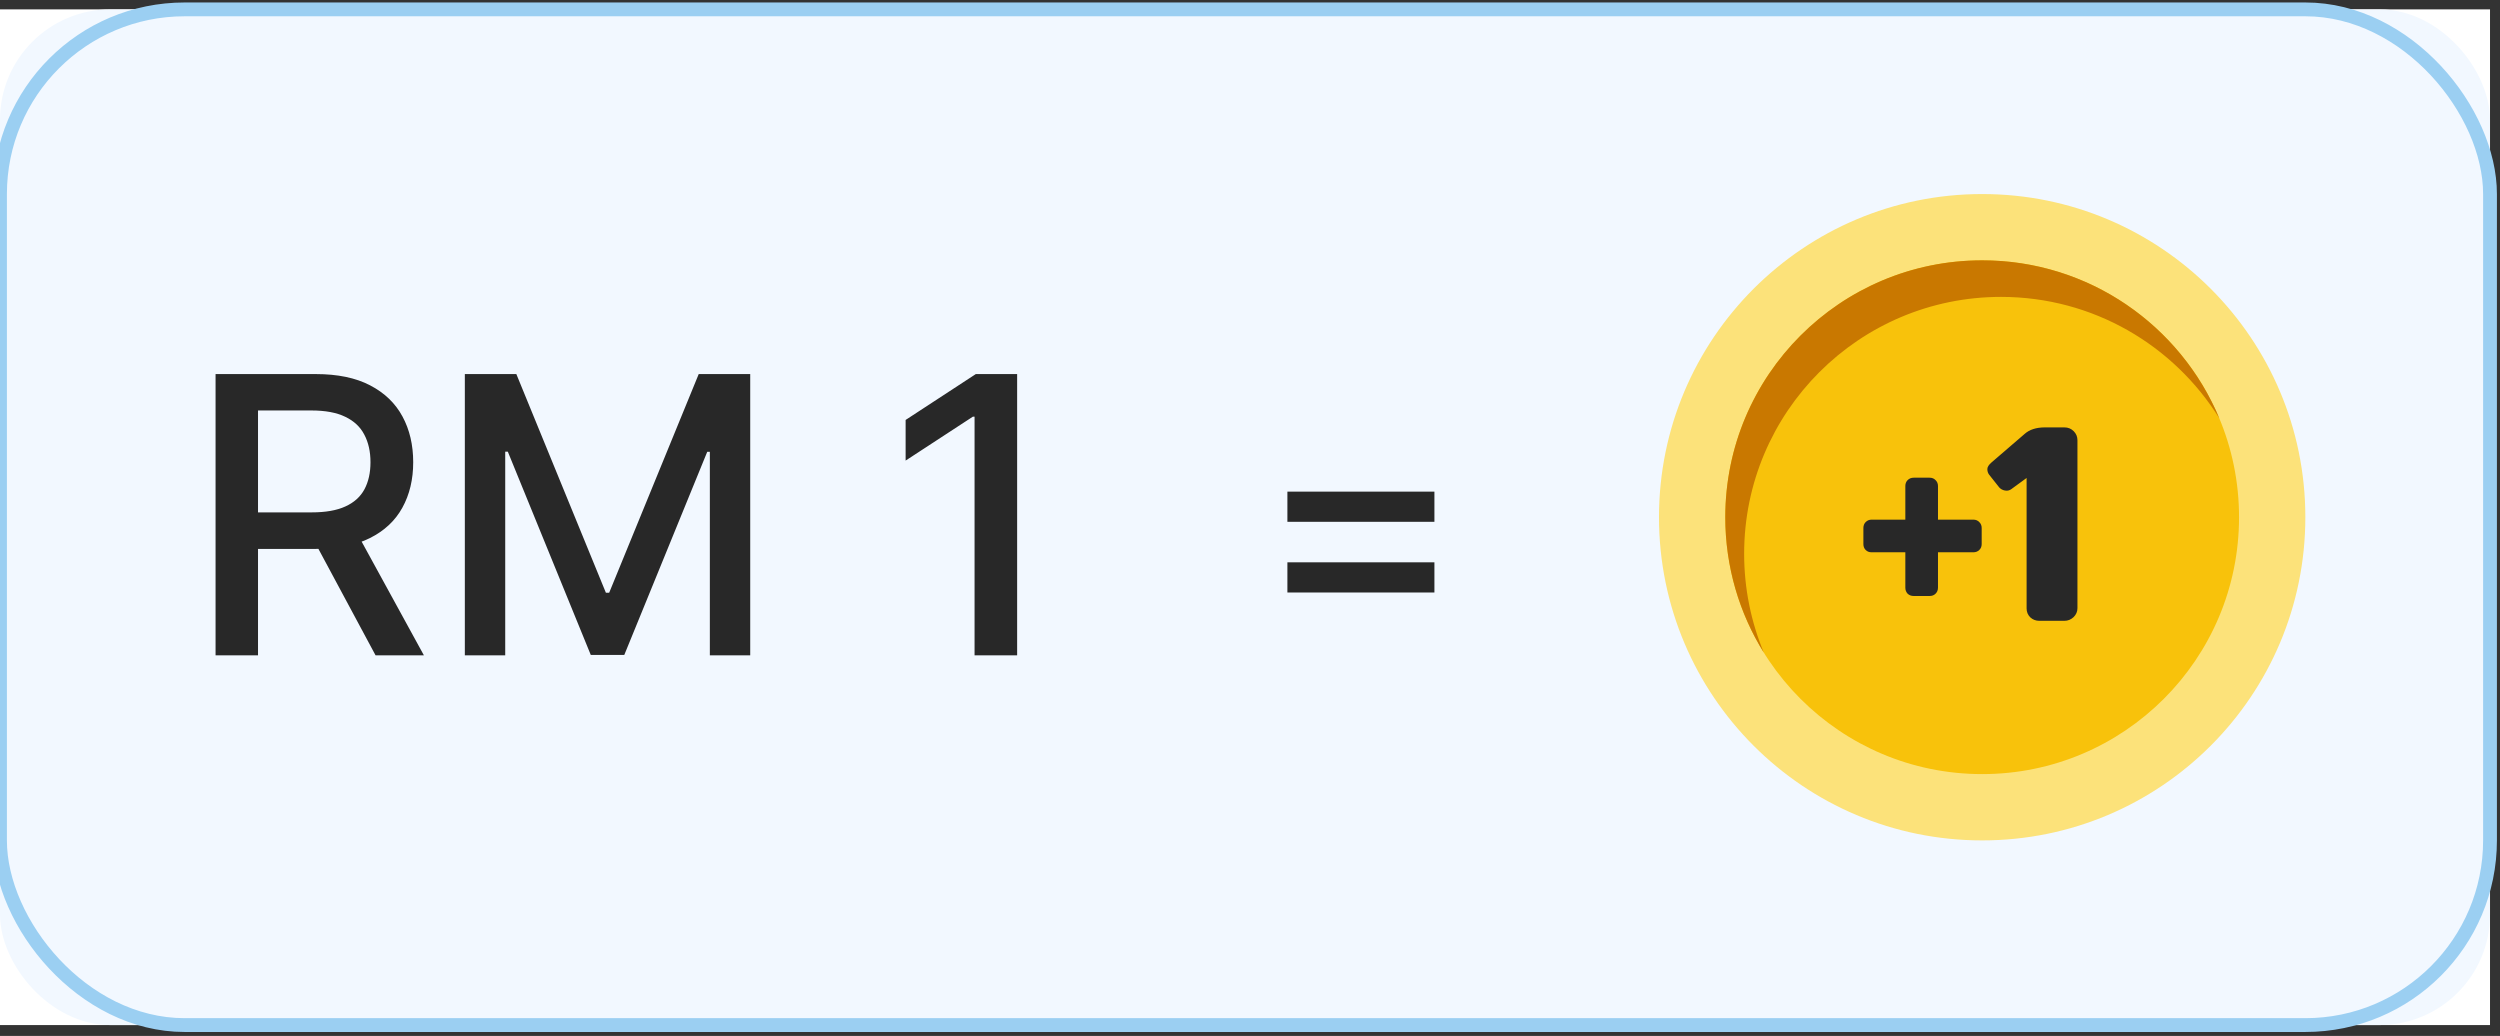 <svg width="181" height="75" viewBox="0 0 181 75" fill="none" xmlns="http://www.w3.org/2000/svg">
<rect x="0" y="0" width="181" height="75" fill="#333333" stroke="none"/>
<rect width="180.277" height="73.536" transform="translate(0 0.679)" fill="white"/>
<rect y="0.679" width="180.277" height="73.536" rx="8" fill="#F2F8FF"/>
<path d="M15.607 47.447V27.083H22.866C24.444 27.083 25.753 27.355 26.793 27.898C27.841 28.442 28.623 29.194 29.14 30.155C29.657 31.11 29.916 32.214 29.916 33.466C29.916 34.713 29.654 35.81 29.13 36.758C28.613 37.699 27.831 38.431 26.784 38.955C25.743 39.479 24.434 39.741 22.856 39.741H17.357V37.096H22.578C23.572 37.096 24.381 36.953 25.004 36.668C25.633 36.383 26.094 35.969 26.386 35.425C26.677 34.882 26.823 34.229 26.823 33.466C26.823 32.697 26.674 32.031 26.376 31.468C26.084 30.904 25.623 30.474 24.994 30.175C24.371 29.87 23.552 29.718 22.538 29.718H18.68V47.447H15.607ZM25.66 38.259L30.691 47.447H27.191L22.259 38.259H25.66ZM33.654 27.083H37.383L43.866 42.913H44.105L50.587 27.083H54.316V47.447H51.393V32.711H51.204L45.198 47.417H42.772L36.766 32.701H36.578V47.447H33.654V27.083ZM73.641 27.083V47.447H70.558V30.165H70.439L65.567 33.347V30.404L70.648 27.083H73.641Z" fill="#282828"/>
<path d="M93.208 37.779V35.594H103.852V37.779H93.208ZM93.208 42.897V40.712H103.852V42.897H93.208Z" fill="#282828"/>
<circle cx="143.509" cy="37.447" r="23.398" fill="#FCE27A"/>
<circle cx="143.509" cy="37.447" r="18.598" fill="#F8C20B"/>
<path fill-rule="evenodd" clip-rule="evenodd" d="M160.68 30.287C157.398 25.009 151.546 21.495 144.874 21.495C134.602 21.495 126.276 29.822 126.276 40.093C126.276 42.631 126.784 45.049 127.703 47.253C125.933 44.406 124.911 41.045 124.911 37.446C124.911 27.175 133.238 18.848 143.509 18.848C151.244 18.848 157.876 23.569 160.68 30.287Z" fill="#C97800"/>
<path d="M134.909 39.39V38.228C134.909 38.052 134.965 37.909 135.075 37.798C135.192 37.681 135.336 37.622 135.505 37.622H137.946V35.191C137.946 35.015 138.002 34.872 138.112 34.761C138.229 34.644 138.376 34.585 138.552 34.585H139.704C139.88 34.585 140.023 34.644 140.134 34.761C140.251 34.872 140.31 35.015 140.31 35.191V37.622H142.868C143.044 37.622 143.187 37.681 143.298 37.798C143.415 37.909 143.474 38.052 143.474 38.228V39.39C143.474 39.566 143.415 39.709 143.298 39.82C143.187 39.93 143.044 39.986 142.868 39.986H140.31V42.544C140.31 42.72 140.251 42.867 140.134 42.984C140.023 43.094 139.88 43.15 139.704 43.15H138.552C138.376 43.15 138.229 43.094 138.112 42.984C138.002 42.867 137.946 42.72 137.946 42.544V39.986H135.505C135.329 39.986 135.186 39.93 135.075 39.82C134.965 39.709 134.909 39.566 134.909 39.39ZM144.001 34.351C143.923 34.24 143.884 34.11 143.884 33.96C143.884 33.81 143.991 33.645 144.206 33.462L146.589 31.411C146.934 31.105 147.412 30.949 148.024 30.943H149.46C149.727 30.943 149.951 31.034 150.134 31.216C150.316 31.398 150.407 31.616 150.407 31.87V44.029C150.407 44.282 150.313 44.501 150.124 44.683C149.935 44.859 149.714 44.947 149.46 44.947H147.644C147.39 44.947 147.172 44.862 146.989 44.693C146.813 44.517 146.726 44.302 146.726 44.048V34.605L145.603 35.425C145.472 35.516 145.323 35.546 145.153 35.513C144.984 35.48 144.847 35.406 144.743 35.288L144.001 34.351Z" fill="#282828"/>
<rect y="0.679" width="180.277" height="73.536" rx="13.37" stroke="#9BCFF2"/>
</svg>
